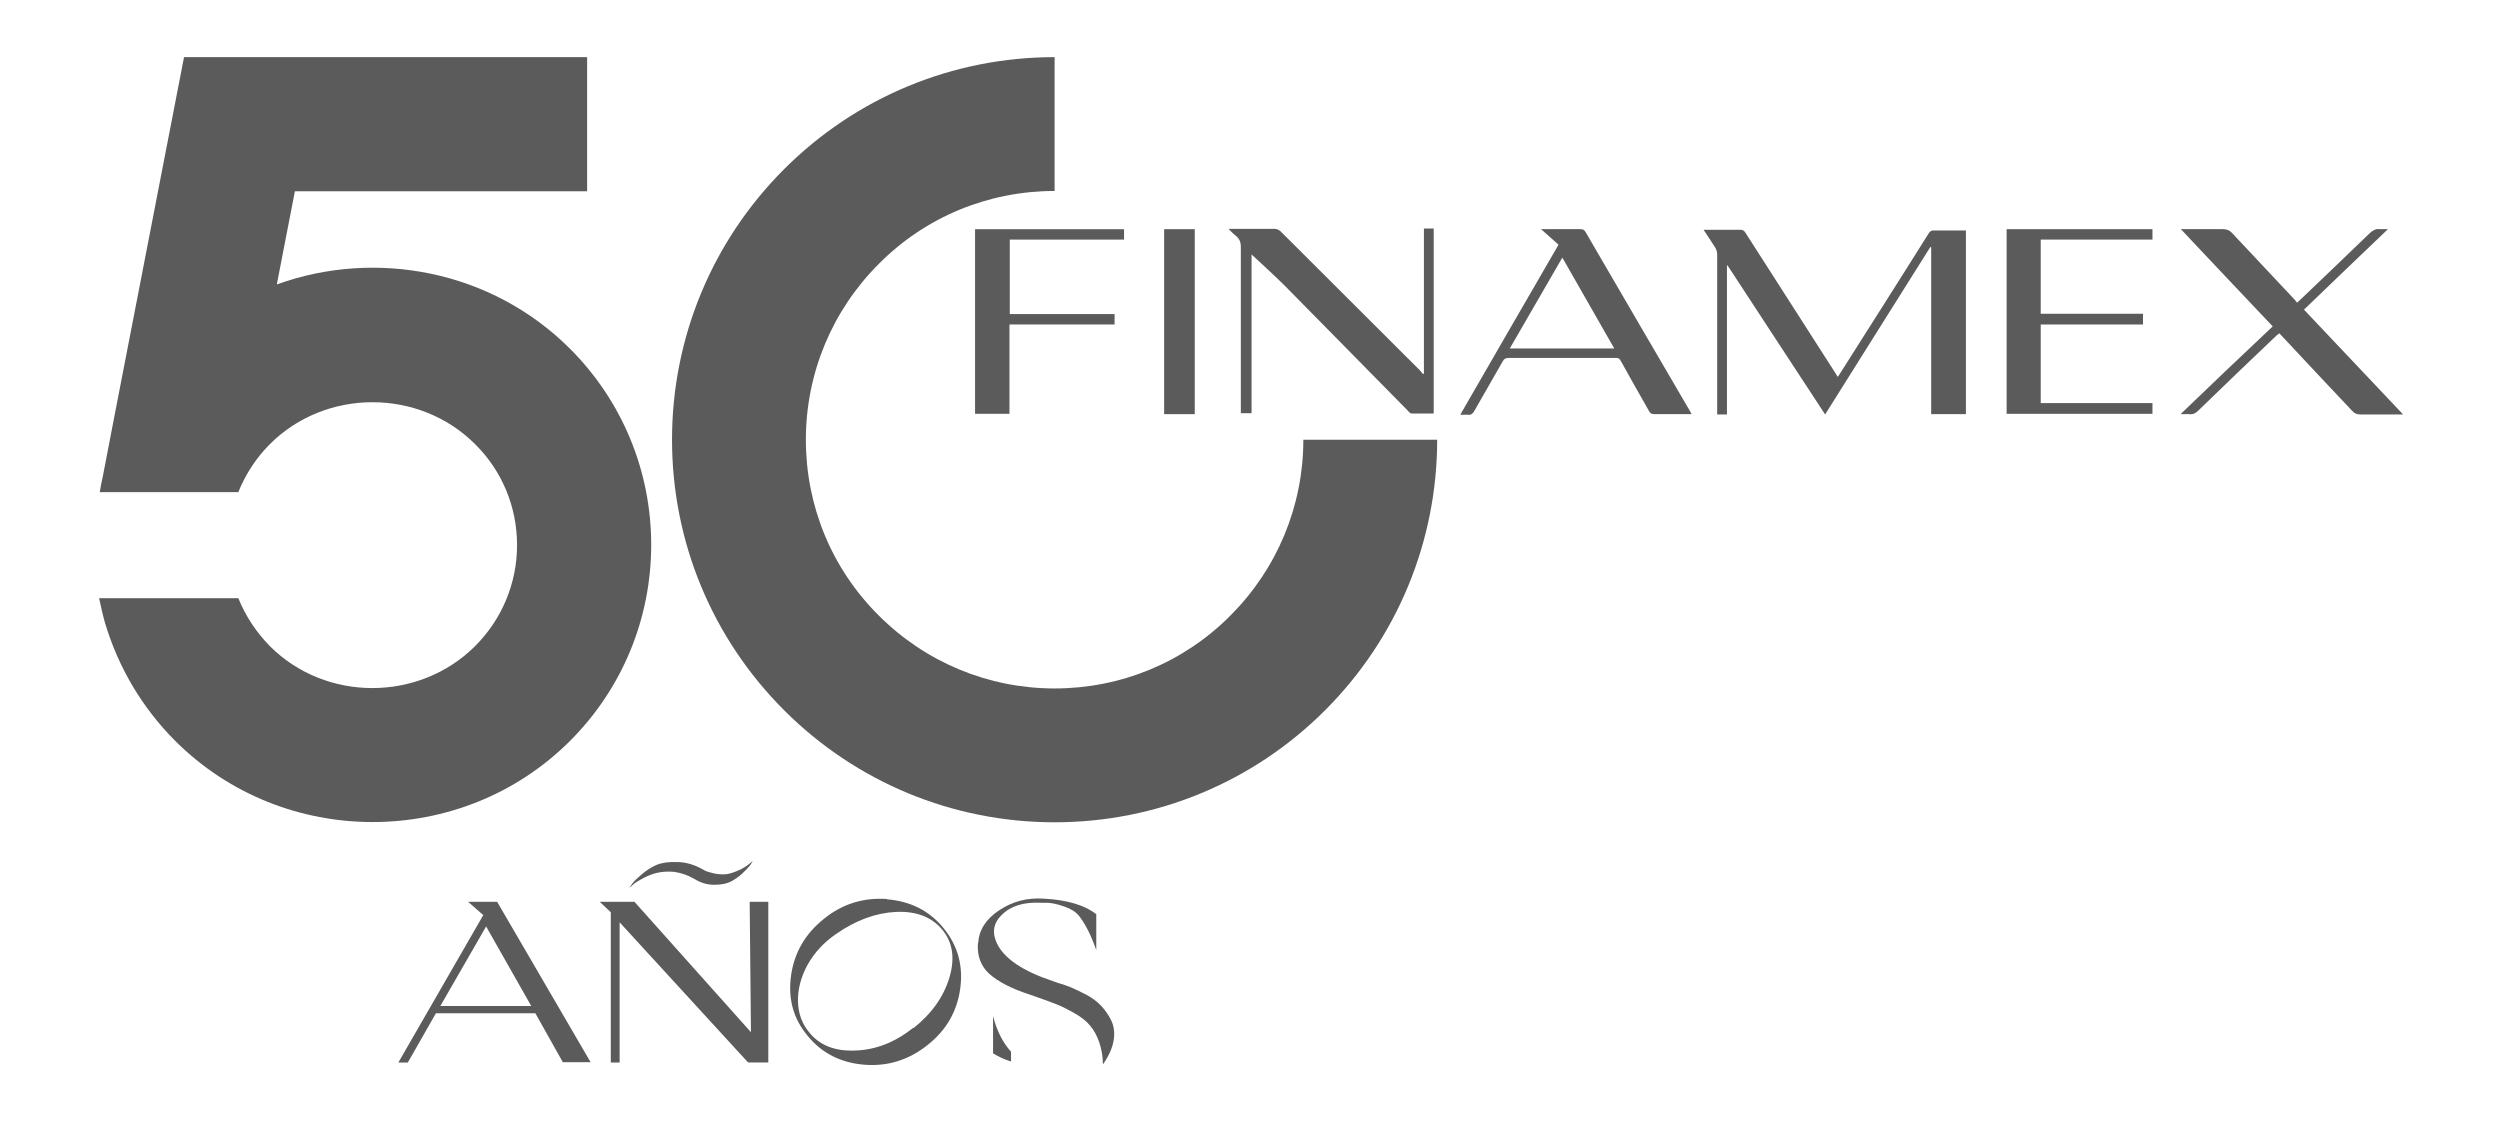 <?xml version="1.0" encoding="UTF-8"?>
<svg id="Capa_1" data-name="Capa 1" xmlns="http://www.w3.org/2000/svg" version="1.1" viewBox="0 0 792 363.6">
  <defs>
    <style>
      .cls-1, .cls-2 {
        fill: #5b5b5b;
        stroke-width: 0px;
      }

      .cls-2 {
        fill-rule: evenodd;
      }
    </style>
  </defs>
  <path class="cls-2" d="M455.3,139.3c0,32.2-12.7,62.9-35.5,85.7-22.8,22.8-53.4,35.5-85.7,35.5s-62.9-12.7-85.7-35.5c-22.8-22.8-35.5-53.4-35.5-85.7s12.7-62.9,35.5-85.7c22.8-22.8,53.4-35.5,85.7-35.5v42.4c-21,0-40.9,8.2-55.7,23.1-14.8,14.8-23.1,34.7-23.1,55.7s8.2,40.9,23.1,55.7c14.8,14.8,34.7,23.1,55.7,23.1s40.9-8.2,55.7-23.1c14.8-14.8,23.1-34.7,23.1-55.7h42.4,0Z"/>
  <path class="cls-2" d="M93.4,60.7l-5.7,29.4c31.3-11.3,68-4.5,92.9,20.4,16.5,16.5,25.7,38.7,25.7,62.1s-9.2,45.6-25.7,62.1c-34.3,34.3-90.8,34.3-125.1,0-10.5-10.5-18.1-23.4-22.3-37.6-.6-2.1-1.2-4.8-1.8-7.6h44.1c2.3,5.7,5.7,10.8,10,15.2,17.7,17.7,47.2,17.7,65,0,8.5-8.5,13.3-19.9,13.3-32s-4.7-23.5-13.3-32c-17.7-17.7-47.3-17.7-65,0-4.3,4.3-7.7,9.5-10,15.2H31.6c.3-1.7.6-3.4,1-5.1l3.5-18.2L58.3,18.1h127.7v42.5h-92.6Z"/>
  <g>
    <path class="cls-1" d="M622.8,131.2h-11v-52.9c-.1,0-.2,0-.3,0-11.1,17.6-22.1,35.2-33.3,53-10.4-15.8-20.6-31.5-30.9-47.2,0,0-.2,0-.2,0v47.2h-3.1v-1.4c0-16.5,0-33,0-49.4,0-.7-.3-1.6-.7-2.2-1.1-1.8-2.4-3.6-3.6-5.5.5,0,.8,0,1.2,0,3.5,0,7,0,10.4,0,.9,0,1.3.3,1.7,1,9.4,14.7,18.8,29.3,28.2,44,.3.5.6.9,1,1.6.3-.5.6-.8.8-1.2,9.3-14.7,18.7-29.4,27.9-44.1.5-.9,1.1-1.2,2.1-1.1,3.2,0,6.5,0,9.8,0v58.6Z"/>
    <path class="cls-1" d="M389.1,72.5h3.2c3.8,0,7.6,0,11.4,0,.8,0,1.4.3,2,.8,14.7,14.7,29.5,29.4,44.2,44.1.3.3.6.8.9,1.1.1,0,.2-.1.3-.2v-45.9h3.1v58.6c-2.4,0-4.7,0-7,0-.4,0-.9-.5-1.2-.9-12.9-13.1-25.9-26.3-38.8-39.4-3.5-3.5-7.2-6.8-10.7-10.1v50.3h-3.4v-1.5c0-17,0-34,0-51,0-1.7-.4-2.8-1.7-3.8-.8-.6-1.4-1.3-2.3-2.2Z"/>
    <path class="cls-1" d="M690.8,131.2c9.8-9.4,19.4-18.6,29.2-27.8-9.7-10.2-19.3-20.4-29.1-30.8.6,0,1,0,1.4,0,4,0,7.9,0,11.9,0,1.2,0,2.1.3,2.9,1.2,6.6,7.1,13.4,14.2,20,21.3.2.2.3.5.6.8.5-.4.8-.8,1.2-1.1,7.3-7,14.6-13.9,21.8-20.9,1-.9,1.9-1.5,3.3-1.3.7,0,1.4,0,2.5,0-9,8.6-17.8,17-26.6,25.5,10.5,11.1,20.8,22,31.4,33.2h-1.5c-4,0-8.1,0-12.1,0-1,0-1.8-.3-2.5-1.1-7.2-7.6-14.4-15.3-21.5-22.9-.5-.6-1.1-1.1-1.6-1.7-.3.2-.5.4-.8.6-8.3,7.9-16.6,15.8-24.8,23.8-.9.9-1.8,1.4-3.1,1.2-.8,0-1.6,0-2.7,0Z"/>
    <path class="cls-1" d="M493.6,77.4c-1.8-1.6-3.5-3.1-5.4-4.8.6,0,.9,0,1.3,0,3.7,0,7.5,0,11.2,0,.8,0,1.2.2,1.6.9,11,18.9,22,37.8,33,56.6.2.3.3.6.6,1.1h-3.9c-2.6,0-5.3,0-7.9,0-.8,0-1.3-.2-1.7-1-3-5.3-6-10.5-8.9-15.8-.4-.8-.9-1.1-1.8-1-11.3,0-22.6,0-33.9,0-.8,0-1.3.3-1.7,1-3,5.3-6.1,10.6-9.1,15.9-.5.8-.9,1.2-1.9,1.1-.7,0-1.5,0-2.5,0,10.4-18,20.7-35.9,31.1-53.8ZM494.9,81.7c-5.6,9.6-11,19.1-16.6,28.7h33.1c-5.5-9.6-10.9-19.1-16.4-28.7Z"/>
    <path class="cls-1" d="M635.7,131.1v-58.5h46.2v3.3h-35.4v23.5h32.4v3.4h-32.4v24.9h35.4v3.4h-46.2Z"/>
    <path class="cls-1" d="M319.9,99.5h33.2v3.3h-33.3v28.3h-10.9v-58.5h47.2v3.3h-36.2v23.6Z"/>
    <path class="cls-1" d="M368.8,72.6h9.7v58.6h-9.7v-58.6Z"/>
  </g>
  <g>
    <path class="cls-1" d="M178.3,336.5l-8.7-15.5h-31.5l-8.9,15.6h-3l26.9-46.7-4.8-4.2h9.2l29.6,50.8h-8.8ZM154,293.5l-14.5,25.2h28.8l-14.3-25.2Z"/>
    <path class="cls-1" d="M237,336.6l-40.7-44.4v44.4h-2.8v-47.6l-3.5-3.3h11l36.9,41.3-.4-41.3h5.9v50.9h-6.4ZM238.4,272.9c-.2.3-.5.8-.8,1.3-.4.5-1.2,1.3-2.4,2.5-1.2,1.1-2.5,2-3.9,2.7-1.3.6-3,.9-5.1.9-2.1,0-4.2-.6-6.3-1.9-2.1-1.2-4.2-1.9-6.4-2.2-2.2-.2-4.1,0-5.7.4s-3.1,1.1-4.4,1.8c-1.3.7-2.3,1.3-3,2l-1,.9c.2-.4.6-.9,1-1.5.4-.6,1.4-1.5,2.9-2.8,1.5-1.3,3.1-2.3,4.7-3,1.7-.7,3.8-1,6.5-.9,2.7,0,5.4.8,8.1,2.3.2.1.5.3.9.5.4.2,1.2.4,2.3.7,1.2.3,2.3.4,3.5.4,1.2,0,2.6-.4,4.3-1.1,1.7-.7,3.3-1.7,4.8-3.1Z"/>
    <path class="cls-1" d="M281,284.9c7.4.6,13.4,3.6,17.9,9.1s6.3,11.9,5.3,19.2c-1,7.2-4.4,13.2-10.4,17.9-5.9,4.7-12.6,6.8-20,6.2-7.4-.6-13.4-3.6-17.9-9.1-4.6-5.5-6.3-11.8-5.3-19.1,1-7.2,4.4-13.2,10.4-18,5.9-4.8,12.6-6.8,20-6.3ZM289.4,325.7c5.8-4.6,9.6-10,11.4-16.1,1.8-6.1,1-11.2-2.4-15.2-3.4-4-8.3-5.8-14.6-5.5-6.3.3-12.6,2.6-18.8,6.9-4,2.7-7,6-9.2,9.9-2.1,3.9-3.1,7.8-3,11.6.1,3.8,1.3,7.1,3.6,9.8,3.3,4.1,8.2,6,14.6,5.7,6.4-.2,12.6-2.6,18.3-7.2Z"/>
    <path class="cls-1" d="M309.9,298.8c.2-4.1,2.4-7.6,6.6-10.4,4.2-2.8,8.9-4.1,14.3-3.7,7.4.4,12.9,2.1,16.5,4.9v11.4c-1.6-4.6-3.4-8.2-5.5-10.9-1.1-1.3-2.6-2.2-4.6-2.9-2-.7-3.7-1.1-5.2-1.2h-2.2c-5.4-.3-9.6,1-12.4,3.8-2.7,2.6-3.2,5.6-1.6,9,2.3,4.9,8.3,8.9,18,12.1l1.7.6c1.2.3,2.5.8,3.8,1.3,1.3.6,2.9,1.3,4.8,2.3,1.9,1,3.5,2.2,4.8,3.6,1.3,1.4,2.4,3,3.2,4.7.8,1.7,1.1,3.8.7,6.2-.4,2.4-1.5,4.9-3.4,7.6,0-2.7-.5-5-1.2-7.1-.7-2-1.6-3.7-2.8-5.1-1.1-1.4-2.7-2.7-4.8-3.9-2.1-1.2-4.2-2.3-6.3-3.1-2.1-.8-4.8-1.8-8.3-3-5.6-1.8-9.7-4-12.5-6.4-2.7-2.4-4-5.7-3.7-9.8ZM314.6,333.8v-11.9c1.2,4.7,3.1,8.4,5.7,11.3v3.1c-2.2-.7-4.1-1.6-5.7-2.6Z"/>
  </g>
</svg>